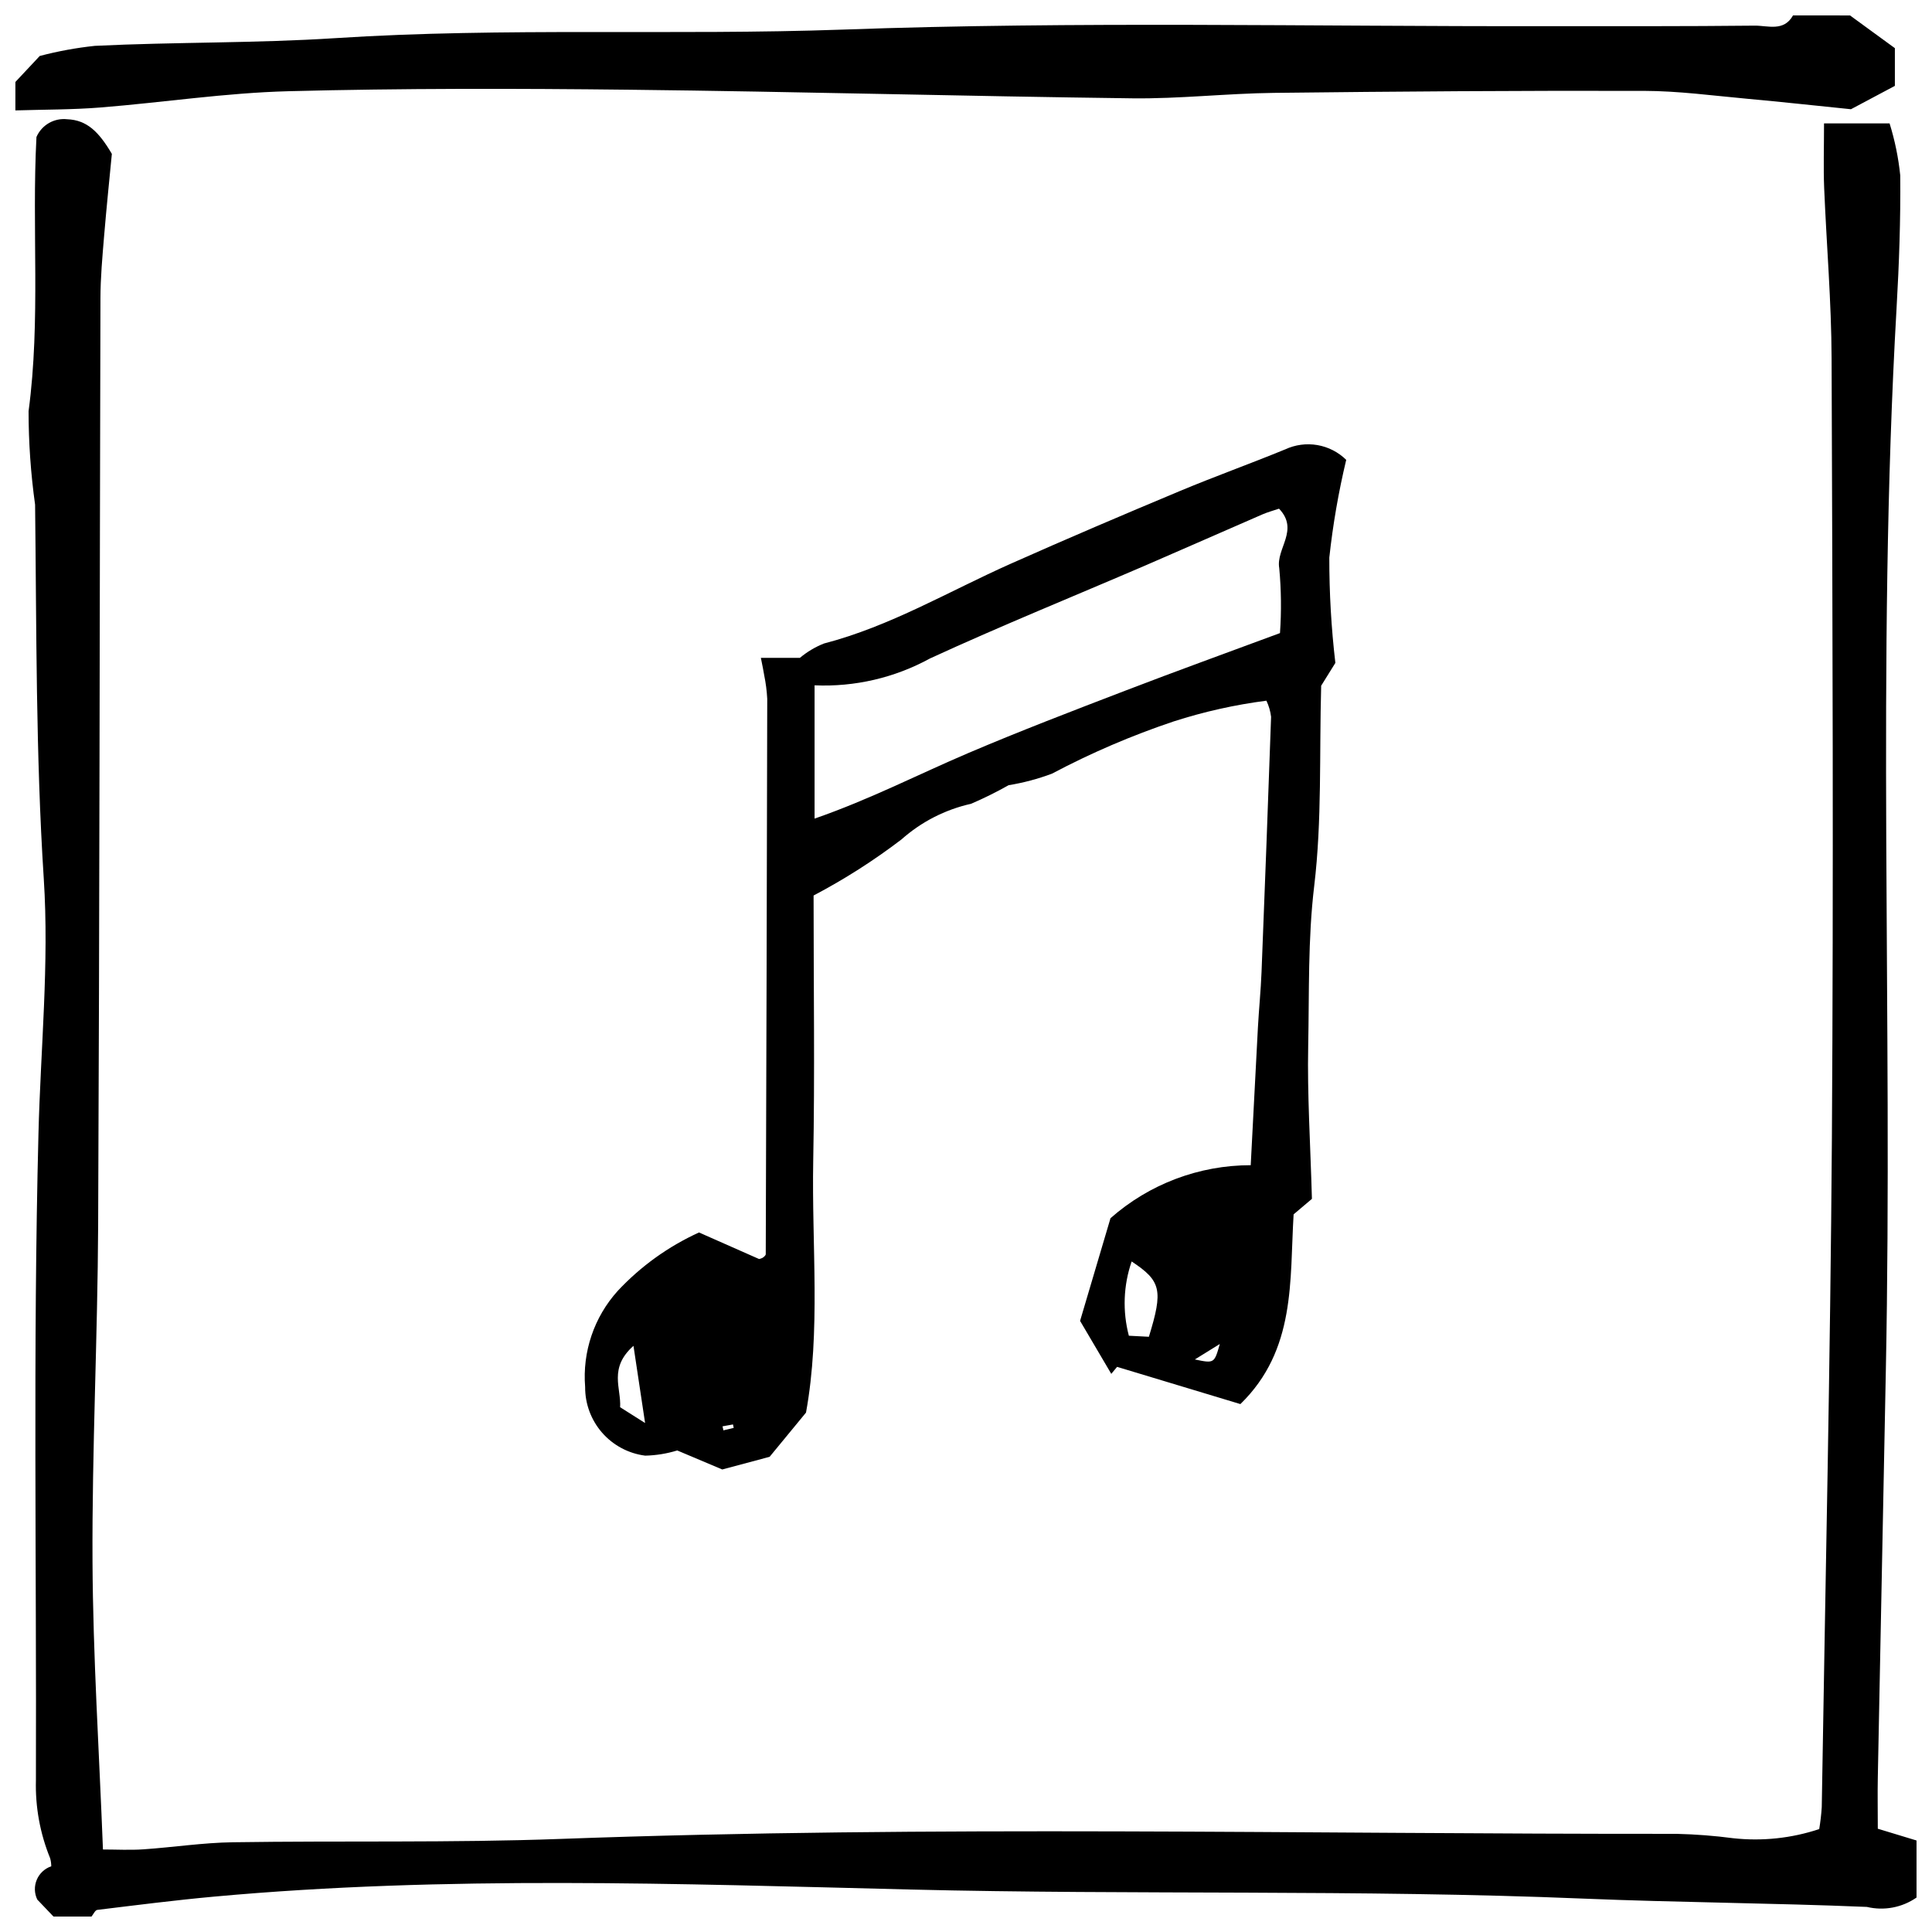 <?xml version="1.0" encoding="UTF-8"?>
<!-- Uploaded to: SVG Repo, www.svgrepo.com, Generator: SVG Repo Mixer Tools -->
<svg width="800px" height="800px" version="1.1" viewBox="144 144 512 512" xmlns="http://www.w3.org/2000/svg">
 <defs>
  <clipPath id="b">
   <path d="m151 175h500.9v476.9h-500.9z"/>
  </clipPath>
  <clipPath id="a">
   <path d="m148.09 148.09h498.91v25.906h-498.91z"/>
  </clipPath>
 </defs>
 <g clip-path="url(#b)">
  <path d="m158.17 651.9-4.277-4.481h-0.004c-0.801-1.648-0.859-3.559-0.148-5.25 0.707-1.691 2.106-2.996 3.844-3.582-0.004-0.723-0.102-1.441-0.297-2.137-2.676-6.559-3.961-13.602-3.769-20.684 0.18-57.098-0.777-114.2 0.672-171.26 0.562-22.531 2.867-45.176 1.41-67.625-2.133-33.043-1.906-66.07-2.301-99.141-1.148-8.211-1.727-16.492-1.727-24.781 3.238-24.191 0.812-48.441 2.09-72.656 1.387-3.18 4.684-5.086 8.133-4.703 5.238 0.203 8.383 3.305 11.848 9.176-0.598 6.262-1.418 14.105-2.07 21.965-0.449 5.414-0.941 10.844-0.953 16.27-0.223 81.859-0.234 163.72-0.609 245.57-0.133 29.75-1.645 59.512-1.496 89.254 0.129 25.082 1.762 50.16 2.769 76.297 3.527 0 7.129 0.203 10.699-0.039 7.906-0.539 15.801-1.762 23.707-1.875 28.957-0.438 57.953 0.18 86.883-0.887 98.594-3.621 197.2-1.25 295.8-1.344v0.004c5.008 0.117 10.004 0.504 14.973 1.16 7.672 0.836 15.438 0.012 22.766-2.426 0.32-1.926 0.547-3.871 0.672-5.824 0.945-59.113 2.285-118.27 2.688-177.4 0.441-68.84 0.168-137.71-0.082-206.54-0.055-15.055-1.344-30.109-1.969-45.16-0.215-5.375-0.035-10.809-0.035-17.098h17.371l0.004 0.004c1.398 4.492 2.344 9.109 2.824 13.789 0.109 11.688-0.301 23.398-0.973 35.07-5.375 93.855-0.969 187.81-2.848 281.7-0.723 35.98-1.43 71.957-2.129 107.93-0.082 4.172 0 8.352 0 13.434l10.27 3.121v15.113c-3.832 2.664-8.617 3.57-13.16 2.488-25.043-1.043-50.105-1.168-75.16-2.203-59.383-2.457-118.9-0.941-178.35-2.406-61.445-1.512-123.11-3.734-184.55 1.887-10.316 0.945-20.602 2.258-30.898 3.512-0.578 0.066-1.027 1.148-1.539 1.762z"/>
 </g>
 <g clip-path="url(#a)">
  <path d="m634.27 148.09 11.891 8.672v9.996l-11.637 6.188c-9.164-0.926-18.273-1.934-27.395-2.762s-18.293-2.082-27.441-2.102c-32.68-0.086-65.367 0.148-98.074 0.531-12.52 0.148-25.051 1.598-37.559 1.445-44.336-0.551-88.723-1.781-133.09-2.277-30.168-0.344-60.352-0.391-90.504 0.391-16.641 0.43-33.219 2.984-49.844 4.312-7.488 0.598-15.027 0.539-22.543 0.777l0.004-7.539 6.449-6.887c4.797-1.262 9.684-2.16 14.617-2.684 21.262-1.035 42.523-0.672 63.816-2.047 44.68-2.883 89.516-0.672 134.35-2.258 62.051-2.246 124.22-0.801 186.33-0.91 18.465 0 36.945 0.055 55.398-0.141 3.469-0.02 7.691 1.652 10.125-2.707z"/>
 </g>
 <path d="m479.61 329.69c-8.344 1.078-16.574 2.918-24.586 5.5-11.105 3.723-21.891 8.352-32.242 13.84-3.719 1.395-7.566 2.418-11.488 3.055-3.223 1.82-6.547 3.461-9.945 4.926-6.856 1.531-13.207 4.785-18.453 9.449-7.336 5.598-15.125 10.566-23.289 14.859 0 24.359 0.336 47.305-0.094 70.238-0.422 22.559 2.016 45.242-1.914 66.793l-9.641 11.715-12.547 3.359-11.938-5.039h-0.004c-2.75 0.848-5.609 1.312-8.488 1.375-4.422-0.562-8.48-2.727-11.414-6.078-2.93-3.356-4.531-7.668-4.5-12.125-0.754-9.309 2.371-18.52 8.633-25.453 6.094-6.527 13.414-11.789 21.543-15.488l15.926 7.039c0.34-0.066 0.664-0.184 0.969-0.348 0.328-0.234 0.793-0.617 0.793-0.941 0.164-49.051 0.297-98.105 0.395-147.16-0.113-2.082-0.375-4.156-0.793-6.199-0.176-1.176-0.441-2.336-0.895-4.668h10.34c1.91-1.602 4.066-2.887 6.383-3.805 17.586-4.566 33.117-13.852 49.508-21.148 14.859-6.617 29.824-12.992 44.824-19.266 9.223-3.856 18.648-7.234 27.891-11.031v0.004c2.656-1.242 5.629-1.641 8.52-1.148 2.891 0.496 5.562 1.863 7.656 3.918-2.039 8.531-3.535 17.18-4.481 25.902-0.016 9.324 0.52 18.645 1.605 27.91l-3.762 6.047c-0.504 18.273 0.223 35.812-1.84 53.016-1.707 14.215-1.305 28.32-1.598 42.461-0.262 12.883 0.578 25.797 0.988 40.508l-4.852 4.106c-1.074 17.586 0.672 35.879-14.105 50.281l-32.676-9.863-1.539 1.855-8.27-14.039 8.062-27.211c10.262-9.055 23.477-14.051 37.16-14.047 0.672-12.543 1.258-24.52 1.906-36.488 0.27-4.902 0.766-9.801 0.961-14.703 0.895-22.539 1.738-45.078 2.531-67.617l0.004-0.004c-0.18-1.488-0.598-2.934-1.246-4.285zm-119.74-4.07v35.32c14.777-5.133 27.543-11.754 40.715-17.363 13.789-5.879 27.809-11.238 41.809-16.613 13.48-5.18 27.066-10.078 40.816-15.188v-0.004c0.402-5.734 0.336-11.492-0.199-17.215-0.906-5.18 5.375-10.078-0.055-15.754-1.477 0.504-2.988 0.906-4.406 1.52-10.316 4.473-20.598 9.035-30.898 13.48-19.078 8.215-38.336 16.02-57.199 24.699l-0.004 0.004c-9.352 5.117-19.926 7.578-30.578 7.113zm88.598 172.64c3.801-12.359 3.266-14.777-4.566-19.957v-0.004c-2.195 6.344-2.449 13.195-0.742 19.684zm-136.59 2.398c-6.648 5.918-3.219 11.227-3.539 16.27l6.617 4.184zm148.77 3.613c5.144 1.062 5.144 1.062 6.617-4.098zm-122.21 18.137-0.188-0.914-2.773 0.496 0.234 1.066z"/>
</svg>